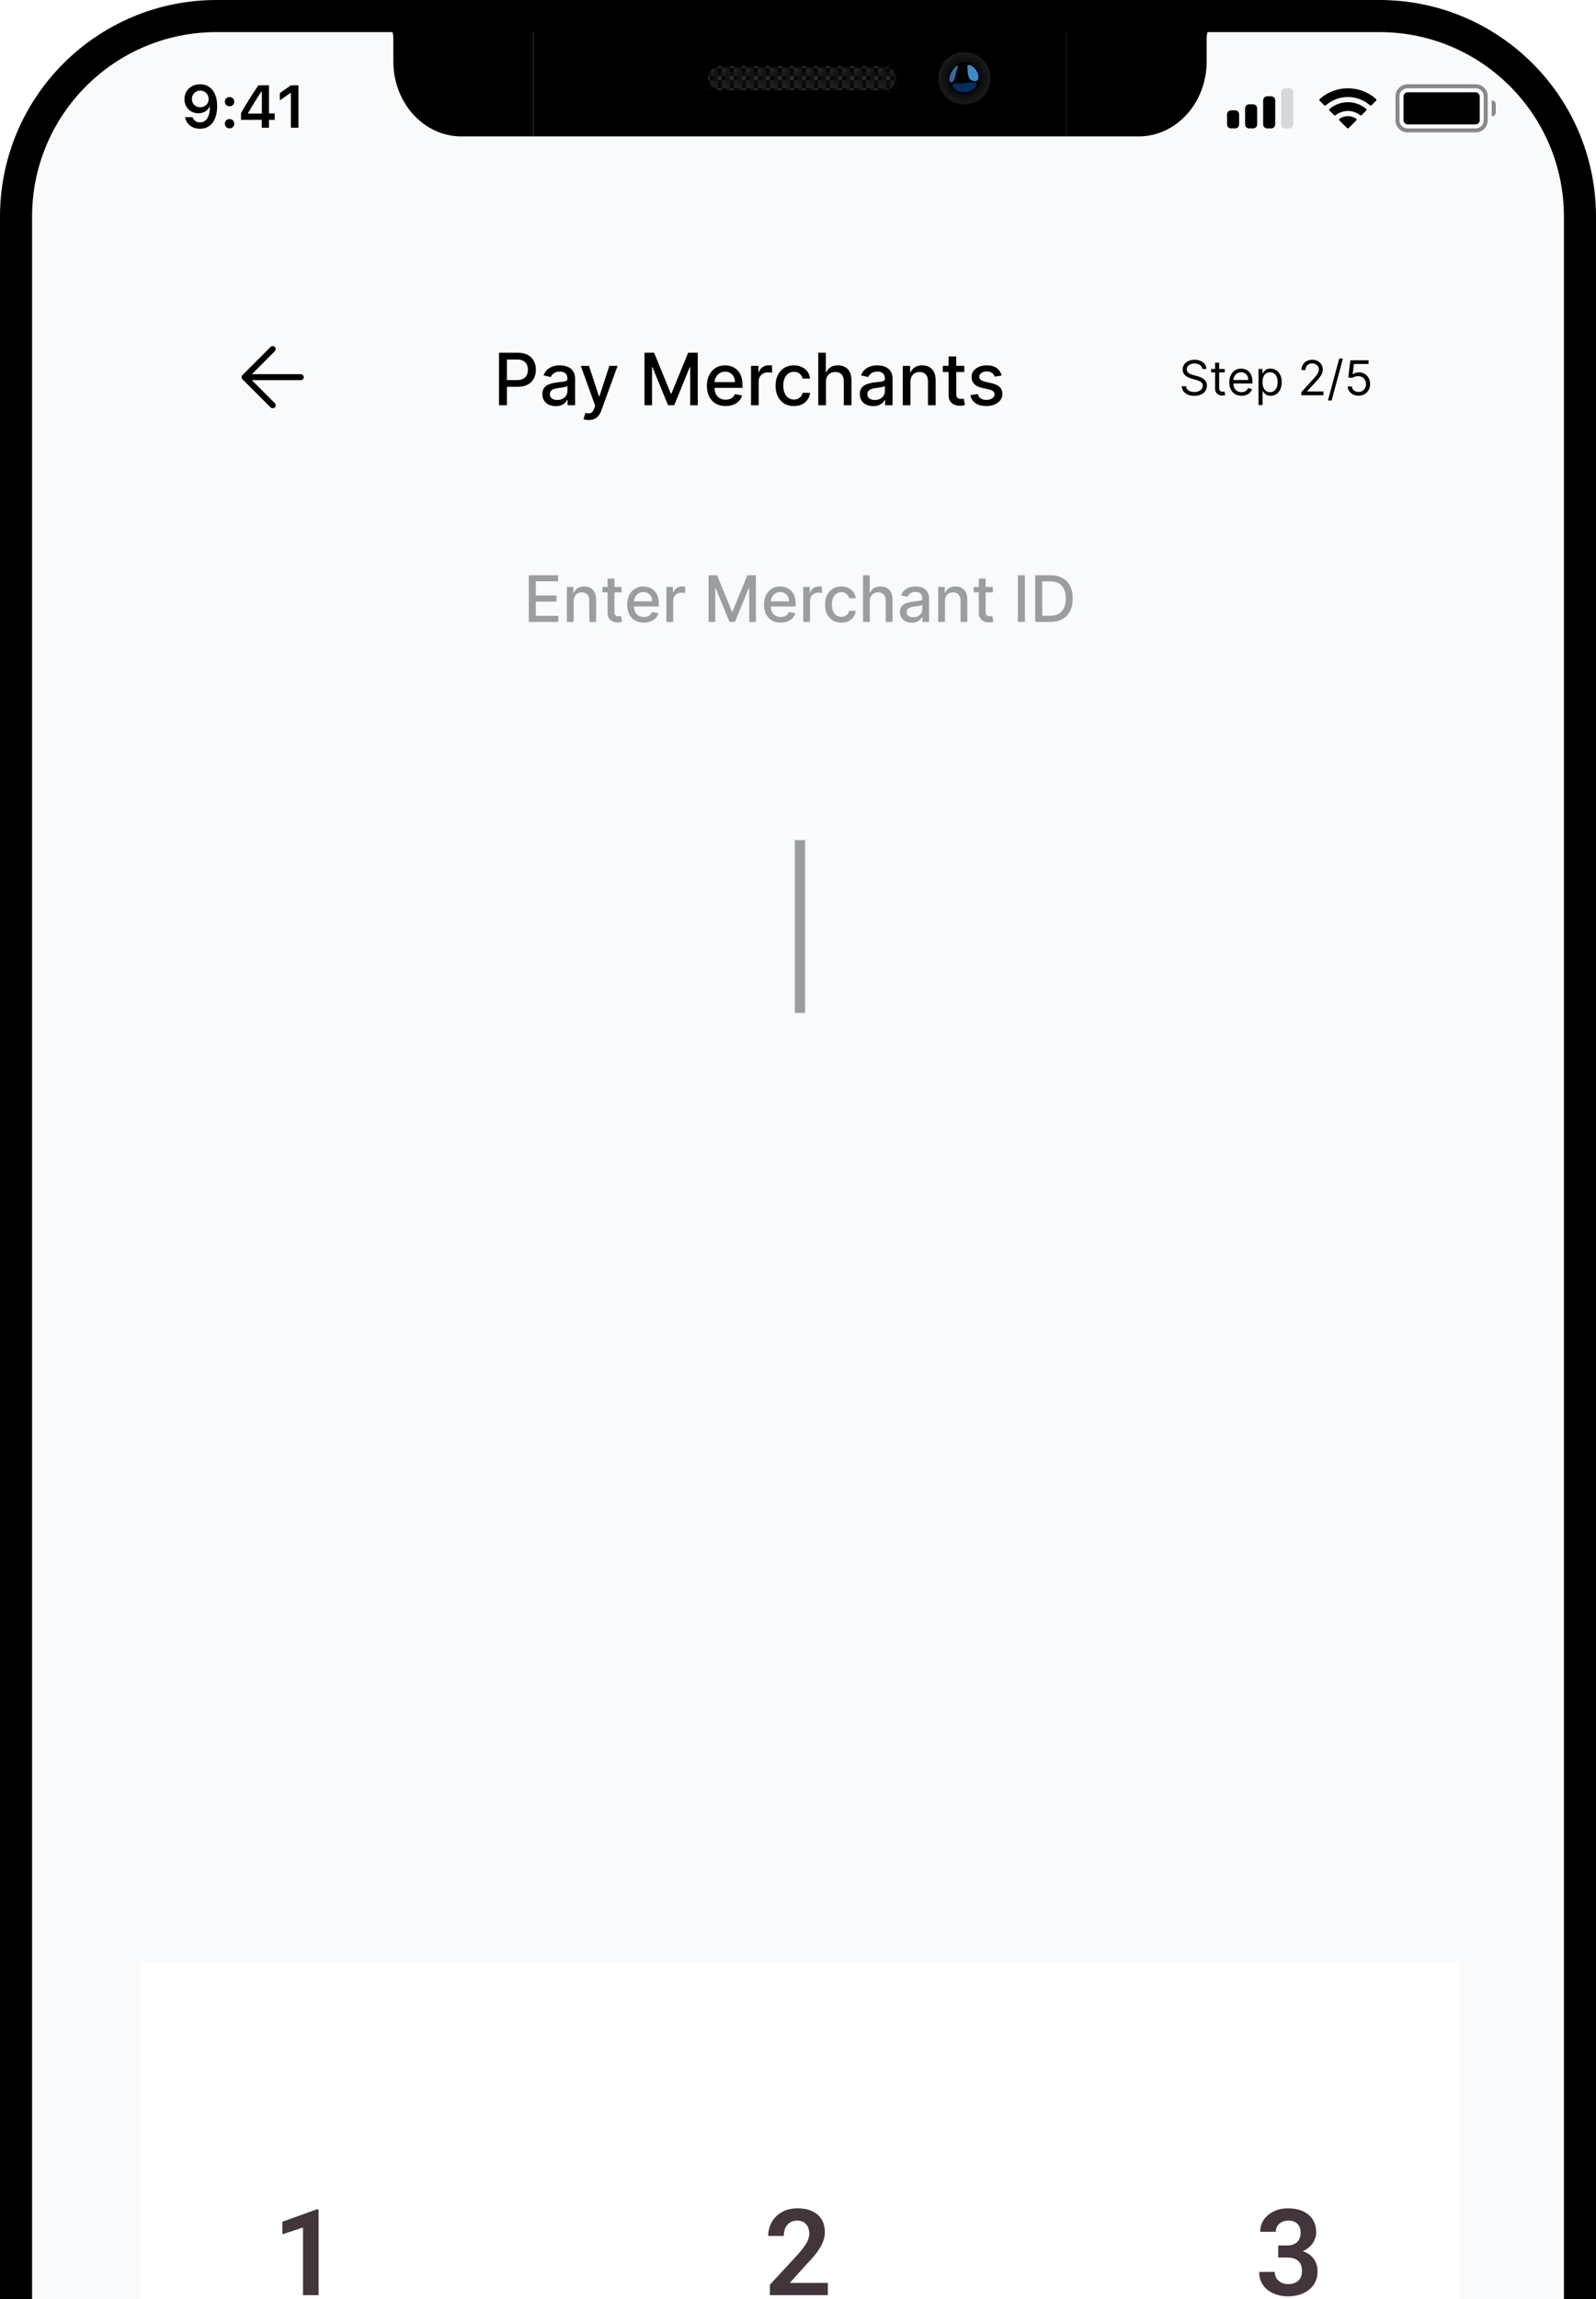<svg width="398" height="573" viewBox="0 0 398 573" fill="none" xmlns="http://www.w3.org/2000/svg">
<g clip-path="url(#clip0_52_9482)">
<path d="M4 54C4 26.386 26.386 4 54 4H344C371.614 4 394 26.386 394 54V573H4V54Z" fill="#F9FAFB"/>
<path d="M75 94H61M61 94L68 101M61 94L68 87" stroke="black" stroke-width="1.5" stroke-linecap="round" stroke-linejoin="round"/>
<path d="M124.438 101V87.909H129.104C130.123 87.909 130.967 88.094 131.636 88.465C132.305 88.836 132.805 89.343 133.138 89.987C133.47 90.626 133.636 91.346 133.636 92.147C133.636 92.952 133.468 93.677 133.131 94.32C132.799 94.96 132.296 95.467 131.623 95.842C130.954 96.212 130.112 96.398 129.098 96.398H125.889V94.723H128.919C129.563 94.723 130.085 94.612 130.485 94.391C130.886 94.165 131.18 93.858 131.367 93.47C131.555 93.082 131.648 92.641 131.648 92.147C131.648 91.653 131.555 91.214 131.367 90.83C131.18 90.447 130.884 90.146 130.479 89.929C130.078 89.712 129.55 89.603 128.893 89.603H126.413V101H124.438ZM138.568 101.217C137.946 101.217 137.383 101.102 136.88 100.872C136.377 100.638 135.979 100.299 135.685 99.856C135.395 99.413 135.25 98.869 135.25 98.226C135.25 97.672 135.357 97.216 135.57 96.858C135.783 96.5 136.071 96.217 136.433 96.008C136.795 95.799 137.2 95.641 137.647 95.535C138.095 95.428 138.551 95.347 139.015 95.292C139.603 95.224 140.081 95.168 140.447 95.126C140.814 95.079 141.08 95.004 141.246 94.902C141.412 94.8 141.495 94.633 141.495 94.403V94.359C141.495 93.8 141.338 93.368 141.022 93.061C140.711 92.754 140.247 92.601 139.629 92.601C138.985 92.601 138.478 92.744 138.108 93.029C137.741 93.31 137.488 93.624 137.347 93.969L135.551 93.56C135.764 92.963 136.075 92.481 136.484 92.115C136.897 91.744 137.373 91.476 137.909 91.31C138.446 91.139 139.011 91.054 139.603 91.054C139.995 91.054 140.411 91.101 140.85 91.195C141.293 91.284 141.706 91.45 142.09 91.693C142.478 91.936 142.795 92.283 143.042 92.735C143.289 93.183 143.413 93.764 143.413 94.48V101H141.547V99.658H141.47C141.346 99.905 141.161 100.148 140.914 100.386C140.667 100.625 140.349 100.823 139.961 100.981C139.574 101.138 139.109 101.217 138.568 101.217ZM138.983 99.683C139.512 99.683 139.963 99.579 140.338 99.37C140.718 99.161 141.005 98.888 141.201 98.552C141.402 98.211 141.502 97.847 141.502 97.459V96.193C141.434 96.261 141.301 96.325 141.105 96.385C140.914 96.44 140.694 96.489 140.447 96.532C140.2 96.57 139.959 96.606 139.725 96.641C139.49 96.671 139.294 96.696 139.137 96.717C138.766 96.764 138.427 96.843 138.12 96.954C137.818 97.065 137.575 97.224 137.392 97.433C137.213 97.638 137.123 97.91 137.123 98.251C137.123 98.724 137.298 99.082 137.647 99.325C137.997 99.564 138.442 99.683 138.983 99.683ZM146.815 104.682C146.53 104.682 146.27 104.658 146.035 104.612C145.801 104.569 145.626 104.522 145.511 104.471L145.971 102.905C146.321 102.999 146.632 103.039 146.905 103.026C147.177 103.013 147.418 102.911 147.627 102.719C147.84 102.528 148.028 102.214 148.189 101.78L148.426 101.128L144.834 91.182H146.879L149.366 98.801H149.468L151.954 91.182H154.006L149.96 102.31C149.773 102.822 149.534 103.254 149.244 103.608C148.954 103.966 148.609 104.234 148.209 104.413C147.808 104.592 147.344 104.682 146.815 104.682ZM160.719 87.909H163.116L167.284 98.085H167.438L171.605 87.909H174.002V101H172.123V91.527H172.001L168.141 100.981H166.581L162.72 91.521H162.599V101H160.719V87.909ZM180.952 101.198C179.985 101.198 179.151 100.991 178.453 100.578C177.758 100.161 177.221 99.575 176.842 98.82C176.467 98.062 176.279 97.173 176.279 96.155C176.279 95.149 176.467 94.263 176.842 93.496C177.221 92.729 177.749 92.13 178.427 91.7C179.109 91.269 179.906 91.054 180.818 91.054C181.372 91.054 181.909 91.146 182.428 91.329C182.948 91.512 183.415 91.8 183.828 92.192C184.242 92.584 184.568 93.093 184.806 93.719C185.045 94.342 185.164 95.098 185.164 95.989V96.666H177.36V95.234H183.291C183.291 94.731 183.189 94.286 182.985 93.898C182.78 93.506 182.492 93.197 182.122 92.972C181.755 92.746 181.325 92.633 180.83 92.633C180.294 92.633 179.825 92.765 179.424 93.029C179.028 93.289 178.721 93.63 178.504 94.052C178.291 94.469 178.184 94.923 178.184 95.413V96.532C178.184 97.188 178.299 97.746 178.529 98.207C178.764 98.667 179.09 99.019 179.507 99.261C179.925 99.5 180.413 99.619 180.971 99.619C181.333 99.619 181.664 99.568 181.962 99.466C182.26 99.359 182.518 99.202 182.735 98.993C182.953 98.784 183.119 98.526 183.234 98.219L185.043 98.546C184.898 99.078 184.638 99.545 184.263 99.945C183.892 100.342 183.426 100.651 182.863 100.872C182.305 101.089 181.668 101.198 180.952 101.198ZM187.285 101V91.182H189.132V92.742H189.234C189.413 92.213 189.729 91.798 190.18 91.495C190.636 91.188 191.152 91.035 191.727 91.035C191.847 91.035 191.987 91.039 192.149 91.048C192.315 91.056 192.445 91.067 192.539 91.079V92.908C192.462 92.886 192.326 92.863 192.13 92.837C191.934 92.808 191.738 92.793 191.542 92.793C191.09 92.793 190.688 92.888 190.334 93.08C189.984 93.268 189.707 93.53 189.503 93.867C189.298 94.199 189.196 94.578 189.196 95.004V101H187.285ZM197.977 101.198C197.027 101.198 196.209 100.983 195.523 100.553C194.841 100.118 194.317 99.519 193.95 98.756C193.584 97.994 193.4 97.12 193.4 96.136C193.4 95.138 193.588 94.258 193.963 93.496C194.338 92.729 194.866 92.13 195.548 91.7C196.23 91.269 197.033 91.054 197.958 91.054C198.704 91.054 199.368 91.192 199.952 91.469C200.536 91.742 201.007 92.126 201.365 92.62C201.727 93.114 201.942 93.692 202.01 94.352H200.15C200.048 93.892 199.814 93.496 199.447 93.163C199.085 92.831 198.599 92.665 197.99 92.665C197.457 92.665 196.991 92.805 196.59 93.087C196.194 93.364 195.885 93.76 195.663 94.276C195.442 94.787 195.331 95.392 195.331 96.091C195.331 96.807 195.439 97.425 195.657 97.945C195.874 98.465 196.181 98.867 196.577 99.153C196.978 99.438 197.449 99.581 197.99 99.581C198.352 99.581 198.68 99.515 198.974 99.383C199.273 99.246 199.522 99.053 199.722 98.801C199.927 98.55 200.069 98.247 200.15 97.894H202.01C201.942 98.528 201.736 99.095 201.39 99.594C201.045 100.092 200.583 100.484 200.003 100.77C199.428 101.055 198.753 101.198 197.977 101.198ZM205.966 95.171V101H204.054V87.909H205.94V92.78H206.061C206.292 92.251 206.643 91.832 207.116 91.521C207.589 91.21 208.207 91.054 208.97 91.054C209.643 91.054 210.231 91.192 210.734 91.469C211.241 91.746 211.633 92.16 211.91 92.71C212.191 93.255 212.332 93.937 212.332 94.755V101H210.421V94.985C210.421 94.265 210.235 93.707 209.865 93.31C209.494 92.91 208.978 92.71 208.318 92.71C207.866 92.71 207.461 92.805 207.103 92.997C206.75 93.189 206.471 93.47 206.266 93.841C206.066 94.207 205.966 94.651 205.966 95.171ZM217.74 101.217C217.118 101.217 216.555 101.102 216.052 100.872C215.549 100.638 215.151 100.299 214.857 99.856C214.567 99.413 214.422 98.869 214.422 98.226C214.422 97.672 214.529 97.216 214.742 96.858C214.955 96.5 215.243 96.217 215.605 96.008C215.967 95.799 216.372 95.641 216.819 95.535C217.267 95.428 217.723 95.347 218.187 95.292C218.775 95.224 219.252 95.168 219.619 95.126C219.985 95.079 220.252 95.004 220.418 94.902C220.584 94.8 220.667 94.633 220.667 94.403V94.359C220.667 93.8 220.51 93.368 220.194 93.061C219.883 92.754 219.419 92.601 218.801 92.601C218.157 92.601 217.65 92.744 217.279 93.029C216.913 93.31 216.659 93.624 216.519 93.969L214.723 93.56C214.936 92.963 215.247 92.481 215.656 92.115C216.069 91.744 216.544 91.476 217.081 91.31C217.618 91.139 218.183 91.054 218.775 91.054C219.167 91.054 219.583 91.101 220.022 91.195C220.465 91.284 220.878 91.45 221.262 91.693C221.65 91.936 221.967 92.283 222.214 92.735C222.461 93.183 222.585 93.764 222.585 94.48V101H220.718V99.658H220.642C220.518 99.905 220.333 100.148 220.086 100.386C219.838 100.625 219.521 100.823 219.133 100.981C218.745 101.138 218.281 101.217 217.74 101.217ZM218.155 99.683C218.684 99.683 219.135 99.579 219.51 99.37C219.89 99.161 220.177 98.888 220.373 98.552C220.574 98.211 220.674 97.847 220.674 97.459V96.193C220.605 96.261 220.473 96.325 220.277 96.385C220.086 96.44 219.866 96.489 219.619 96.532C219.372 96.57 219.131 96.606 218.897 96.641C218.662 96.671 218.466 96.696 218.309 96.717C217.938 96.764 217.599 96.843 217.292 96.954C216.99 97.065 216.747 97.224 216.564 97.433C216.385 97.638 216.295 97.91 216.295 98.251C216.295 98.724 216.47 99.082 216.819 99.325C217.169 99.564 217.614 99.683 218.155 99.683ZM227.042 95.171V101H225.131V91.182H226.965V92.78H227.086C227.312 92.26 227.666 91.842 228.148 91.527C228.633 91.212 229.245 91.054 229.982 91.054C230.651 91.054 231.237 91.195 231.74 91.476C232.243 91.753 232.633 92.166 232.91 92.716C233.187 93.266 233.325 93.945 233.325 94.755V101H231.414V94.985C231.414 94.273 231.229 93.717 230.858 93.317C230.487 92.912 229.978 92.71 229.33 92.71C228.887 92.71 228.493 92.805 228.148 92.997C227.807 93.189 227.536 93.47 227.336 93.841C227.14 94.207 227.042 94.651 227.042 95.171ZM240.471 91.182V92.716H235.108V91.182H240.471ZM236.547 88.829H238.458V98.117C238.458 98.488 238.513 98.767 238.624 98.954C238.735 99.138 238.878 99.263 239.052 99.332C239.231 99.396 239.425 99.428 239.634 99.428C239.787 99.428 239.922 99.417 240.037 99.396C240.152 99.374 240.241 99.357 240.305 99.344L240.65 100.923C240.54 100.966 240.382 101.009 240.177 101.051C239.973 101.098 239.717 101.124 239.41 101.128C238.907 101.136 238.439 101.047 238.004 100.859C237.569 100.672 237.218 100.382 236.949 99.99C236.681 99.598 236.547 99.106 236.547 98.513V88.829ZM249.785 93.579L248.052 93.886C247.98 93.664 247.865 93.453 247.707 93.253C247.554 93.053 247.345 92.888 247.081 92.761C246.817 92.633 246.486 92.569 246.09 92.569C245.549 92.569 245.097 92.69 244.735 92.933C244.373 93.172 244.192 93.481 244.192 93.86C244.192 94.188 244.313 94.452 244.556 94.653C244.799 94.853 245.191 95.017 245.732 95.145L247.292 95.503C248.195 95.712 248.868 96.033 249.312 96.468C249.755 96.903 249.976 97.467 249.976 98.162C249.976 98.75 249.806 99.274 249.465 99.734C249.128 100.19 248.657 100.548 248.052 100.808C247.452 101.068 246.755 101.198 245.962 101.198C244.863 101.198 243.966 100.964 243.271 100.495C242.577 100.022 242.15 99.351 241.993 98.481L243.84 98.2C243.955 98.682 244.192 99.046 244.55 99.293C244.907 99.536 245.374 99.658 245.949 99.658C246.576 99.658 247.077 99.528 247.452 99.268C247.827 99.004 248.014 98.682 248.014 98.303C248.014 97.996 247.899 97.738 247.669 97.529C247.443 97.32 247.096 97.163 246.627 97.056L244.965 96.692C244.049 96.483 243.371 96.151 242.932 95.695C242.498 95.239 242.28 94.661 242.28 93.962C242.28 93.383 242.442 92.876 242.766 92.441C243.09 92.006 243.537 91.668 244.108 91.425C244.68 91.178 245.334 91.054 246.071 91.054C247.132 91.054 247.967 91.284 248.577 91.744C249.186 92.2 249.589 92.812 249.785 93.579Z" fill="black"/>
<path d="M299.83 91.954C299.778 91.523 299.571 91.188 299.207 90.949C298.844 90.71 298.398 90.591 297.869 90.591C297.483 90.591 297.145 90.653 296.855 90.778C296.568 90.903 296.344 91.075 296.182 91.294C296.023 91.513 295.943 91.761 295.943 92.04C295.943 92.273 295.999 92.473 296.109 92.641C296.223 92.805 296.368 92.943 296.544 93.054C296.72 93.162 296.905 93.251 297.098 93.322C297.291 93.391 297.469 93.446 297.631 93.489L298.517 93.727C298.744 93.787 298.997 93.869 299.276 93.974C299.557 94.079 299.825 94.223 300.081 94.405C300.339 94.584 300.553 94.814 300.72 95.095C300.888 95.376 300.972 95.722 300.972 96.131C300.972 96.602 300.848 97.028 300.601 97.409C300.357 97.79 299.999 98.092 299.527 98.317C299.058 98.541 298.489 98.653 297.818 98.653C297.193 98.653 296.652 98.553 296.195 98.351C295.74 98.149 295.382 97.868 295.121 97.507C294.862 97.146 294.716 96.727 294.682 96.25H295.773C295.801 96.579 295.912 96.852 296.105 97.068C296.301 97.281 296.548 97.44 296.847 97.546C297.148 97.648 297.472 97.699 297.818 97.699C298.222 97.699 298.584 97.633 298.905 97.503C299.226 97.369 299.48 97.185 299.668 96.949C299.855 96.71 299.949 96.432 299.949 96.114C299.949 95.824 299.868 95.588 299.706 95.406C299.544 95.224 299.331 95.077 299.067 94.963C298.803 94.849 298.517 94.75 298.21 94.665L297.136 94.358C296.455 94.162 295.915 93.882 295.517 93.519C295.119 93.155 294.92 92.679 294.92 92.091C294.92 91.602 295.053 91.176 295.317 90.812C295.584 90.446 295.942 90.162 296.391 89.96C296.842 89.756 297.347 89.653 297.903 89.653C298.466 89.653 298.966 89.754 299.403 89.956C299.841 90.155 300.188 90.428 300.443 90.774C300.702 91.121 300.838 91.514 300.852 91.954H299.83ZM305.419 91.954V92.807H302.027V91.954H305.419ZM303.016 90.386H304.022V96.625C304.022 96.909 304.063 97.122 304.145 97.264C304.23 97.403 304.338 97.497 304.469 97.546C304.603 97.591 304.743 97.614 304.891 97.614C305.002 97.614 305.093 97.608 305.164 97.597C305.235 97.582 305.292 97.571 305.334 97.562L305.539 98.466C305.471 98.492 305.375 98.517 305.253 98.543C305.131 98.571 304.976 98.585 304.789 98.585C304.505 98.585 304.226 98.524 303.953 98.402C303.684 98.28 303.459 98.094 303.28 97.844C303.104 97.594 303.016 97.278 303.016 96.898V90.386ZM309.606 98.636C308.975 98.636 308.431 98.497 307.974 98.219C307.52 97.938 307.169 97.546 306.922 97.043C306.677 96.537 306.555 95.949 306.555 95.278C306.555 94.608 306.677 94.017 306.922 93.506C307.169 92.992 307.512 92.591 307.953 92.304C308.396 92.014 308.913 91.869 309.504 91.869C309.845 91.869 310.181 91.926 310.514 92.04C310.846 92.153 311.149 92.338 311.422 92.594C311.694 92.847 311.912 93.182 312.074 93.599C312.235 94.017 312.316 94.531 312.316 95.142V95.568H307.271V94.699H311.294C311.294 94.329 311.22 94 311.072 93.71C310.927 93.421 310.72 93.192 310.45 93.024C310.183 92.856 309.868 92.773 309.504 92.773C309.103 92.773 308.757 92.872 308.464 93.071C308.174 93.267 307.951 93.523 307.795 93.838C307.639 94.153 307.561 94.492 307.561 94.852V95.432C307.561 95.926 307.646 96.345 307.816 96.689C307.99 97.03 308.23 97.29 308.537 97.469C308.843 97.645 309.2 97.733 309.606 97.733C309.87 97.733 310.109 97.696 310.322 97.622C310.538 97.546 310.724 97.432 310.88 97.281C311.037 97.128 311.157 96.938 311.243 96.71L312.214 96.983C312.112 97.312 311.94 97.602 311.699 97.852C311.457 98.099 311.159 98.293 310.804 98.432C310.449 98.568 310.049 98.636 309.606 98.636ZM313.846 100.955V91.954H314.818V92.994H314.937C315.011 92.881 315.113 92.736 315.244 92.56C315.377 92.381 315.568 92.222 315.815 92.082C316.065 91.94 316.403 91.869 316.829 91.869C317.38 91.869 317.866 92.007 318.287 92.283C318.707 92.558 319.035 92.949 319.271 93.454C319.507 93.96 319.625 94.557 319.625 95.244C319.625 95.938 319.507 96.538 319.271 97.047C319.035 97.553 318.708 97.945 318.291 98.223C317.873 98.499 317.392 98.636 316.846 98.636C316.426 98.636 316.089 98.567 315.836 98.428C315.583 98.285 315.389 98.125 315.252 97.946C315.116 97.764 315.011 97.614 314.937 97.494H314.852V100.955H313.846ZM314.835 95.227C314.835 95.722 314.907 96.158 315.052 96.535C315.197 96.91 315.409 97.204 315.687 97.418C315.966 97.628 316.306 97.733 316.71 97.733C317.13 97.733 317.481 97.622 317.762 97.401C318.047 97.176 318.26 96.875 318.402 96.497C318.547 96.117 318.619 95.693 318.619 95.227C318.619 94.767 318.548 94.352 318.406 93.983C318.267 93.611 318.055 93.317 317.771 93.101C317.49 92.882 317.136 92.773 316.71 92.773C316.301 92.773 315.957 92.876 315.679 93.084C315.4 93.288 315.19 93.575 315.048 93.945C314.906 94.311 314.835 94.739 314.835 95.227ZM324.517 98.5V97.733L327.397 94.579C327.735 94.21 328.014 93.889 328.233 93.617C328.451 93.341 328.613 93.082 328.718 92.841C328.826 92.597 328.88 92.341 328.88 92.074C328.88 91.767 328.806 91.501 328.659 91.277C328.514 91.053 328.315 90.879 328.062 90.757C327.809 90.635 327.525 90.574 327.21 90.574C326.875 90.574 326.582 90.644 326.332 90.783C326.085 90.919 325.893 91.111 325.757 91.358C325.623 91.605 325.556 91.895 325.556 92.227H324.551C324.551 91.716 324.669 91.267 324.904 90.881C325.14 90.494 325.461 90.193 325.868 89.977C326.277 89.761 326.735 89.653 327.244 89.653C327.755 89.653 328.208 89.761 328.603 89.977C328.998 90.193 329.308 90.484 329.532 90.851C329.757 91.217 329.869 91.625 329.869 92.074C329.869 92.395 329.811 92.709 329.694 93.016C329.581 93.32 329.382 93.659 329.098 94.034C328.816 94.406 328.426 94.861 327.926 95.398L325.966 97.494V97.562H330.022V98.5H324.517ZM334.885 89.364L332.072 99.812H331.152L333.964 89.364H334.885ZM338.787 98.619C338.287 98.619 337.837 98.52 337.436 98.321C337.036 98.122 336.714 97.849 336.473 97.503C336.232 97.156 336.099 96.761 336.077 96.318H337.099C337.139 96.713 337.318 97.04 337.636 97.298C337.957 97.554 338.341 97.682 338.787 97.682C339.145 97.682 339.463 97.598 339.741 97.43C340.023 97.263 340.243 97.033 340.402 96.74C340.564 96.445 340.645 96.111 340.645 95.739C340.645 95.358 340.561 95.019 340.393 94.72C340.229 94.419 340.001 94.182 339.712 94.008C339.422 93.835 339.091 93.747 338.719 93.744C338.452 93.742 338.178 93.783 337.896 93.868C337.615 93.95 337.384 94.057 337.202 94.188L336.213 94.068L336.741 89.773H341.276V90.71H337.628L337.321 93.284H337.372C337.551 93.142 337.776 93.024 338.045 92.93C338.315 92.837 338.597 92.79 338.889 92.79C339.423 92.79 339.899 92.918 340.317 93.173C340.737 93.426 341.067 93.773 341.305 94.213C341.547 94.653 341.668 95.156 341.668 95.722C341.668 96.278 341.543 96.776 341.293 97.213C341.045 97.648 340.705 97.992 340.27 98.244C339.835 98.494 339.341 98.619 338.787 98.619Z" fill="black"/>
<path d="M131.864 155V143.364H139.16V144.875H133.62V148.42H138.779V149.926H133.62V153.489H139.228V155H131.864ZM143.067 149.818V155H141.369V146.273H142.999V147.693H143.107C143.308 147.231 143.622 146.86 144.05 146.58C144.482 146.299 145.026 146.159 145.681 146.159C146.276 146.159 146.797 146.284 147.244 146.534C147.691 146.78 148.037 147.148 148.283 147.636C148.53 148.125 148.653 148.729 148.653 149.449V155H146.954V149.653C146.954 149.021 146.789 148.527 146.46 148.17C146.13 147.811 145.677 147.631 145.102 147.631C144.708 147.631 144.357 147.716 144.05 147.886C143.747 148.057 143.507 148.307 143.329 148.636C143.155 148.962 143.067 149.356 143.067 149.818ZM155.005 146.273V147.636H150.238V146.273H155.005ZM151.516 144.182H153.215V152.438C153.215 152.767 153.264 153.015 153.363 153.182C153.461 153.345 153.588 153.456 153.744 153.517C153.903 153.574 154.075 153.602 154.261 153.602C154.397 153.602 154.516 153.593 154.619 153.574C154.721 153.555 154.8 153.54 154.857 153.528L155.164 154.932C155.066 154.97 154.925 155.008 154.744 155.045C154.562 155.087 154.335 155.11 154.062 155.114C153.615 155.121 153.198 155.042 152.812 154.875C152.425 154.708 152.113 154.451 151.874 154.102C151.636 153.754 151.516 153.316 151.516 152.79V144.182ZM160.552 155.176C159.692 155.176 158.951 154.992 158.33 154.625C157.713 154.254 157.236 153.733 156.898 153.062C156.565 152.388 156.398 151.598 156.398 150.693C156.398 149.799 156.565 149.011 156.898 148.33C157.236 147.648 157.705 147.116 158.308 146.733C158.914 146.35 159.622 146.159 160.433 146.159C160.925 146.159 161.402 146.241 161.864 146.403C162.326 146.566 162.741 146.822 163.109 147.17C163.476 147.519 163.766 147.972 163.978 148.528C164.19 149.081 164.296 149.754 164.296 150.545V151.148H157.359V149.875H162.631C162.631 149.428 162.54 149.032 162.359 148.688C162.177 148.339 161.921 148.064 161.592 147.864C161.266 147.663 160.883 147.562 160.444 147.562C159.967 147.562 159.55 147.68 159.194 147.915C158.842 148.146 158.569 148.449 158.376 148.824C158.186 149.195 158.092 149.598 158.092 150.034V151.028C158.092 151.612 158.194 152.108 158.398 152.517C158.607 152.926 158.897 153.239 159.268 153.455C159.639 153.667 160.073 153.773 160.569 153.773C160.891 153.773 161.184 153.727 161.45 153.636C161.715 153.542 161.944 153.402 162.137 153.216C162.33 153.03 162.478 152.801 162.58 152.528L164.188 152.818C164.059 153.292 163.828 153.706 163.495 154.062C163.165 154.415 162.751 154.689 162.251 154.886C161.754 155.08 161.188 155.176 160.552 155.176ZM166.181 155V146.273H167.823V147.659H167.914C168.073 147.189 168.353 146.82 168.755 146.551C169.16 146.278 169.619 146.142 170.13 146.142C170.236 146.142 170.361 146.146 170.505 146.153C170.653 146.161 170.768 146.17 170.852 146.182V147.807C170.783 147.788 170.662 147.767 170.488 147.744C170.314 147.718 170.139 147.705 169.965 147.705C169.564 147.705 169.206 147.79 168.891 147.96C168.581 148.127 168.335 148.36 168.153 148.659C167.971 148.955 167.88 149.292 167.88 149.67V155H166.181ZM176.692 143.364H178.823L182.528 152.409H182.664L186.369 143.364H188.499V155H186.829V146.58H186.721L183.289 154.983H181.903L178.471 146.574H178.363V155H176.692V143.364ZM194.677 155.176C193.817 155.176 193.076 154.992 192.455 154.625C191.838 154.254 191.361 153.733 191.023 153.062C190.69 152.388 190.523 151.598 190.523 150.693C190.523 149.799 190.69 149.011 191.023 148.33C191.361 147.648 191.83 147.116 192.433 146.733C193.039 146.35 193.747 146.159 194.558 146.159C195.05 146.159 195.527 146.241 195.989 146.403C196.451 146.566 196.866 146.822 197.234 147.17C197.601 147.519 197.891 147.972 198.103 148.528C198.315 149.081 198.421 149.754 198.421 150.545V151.148H191.484V149.875H196.756C196.756 149.428 196.665 149.032 196.484 148.688C196.302 148.339 196.046 148.064 195.717 147.864C195.391 147.663 195.008 147.562 194.569 147.562C194.092 147.562 193.675 147.68 193.319 147.915C192.967 148.146 192.694 148.449 192.501 148.824C192.311 149.195 192.217 149.598 192.217 150.034V151.028C192.217 151.612 192.319 152.108 192.523 152.517C192.732 152.926 193.022 153.239 193.393 153.455C193.764 153.667 194.198 153.773 194.694 153.773C195.016 153.773 195.309 153.727 195.575 153.636C195.84 153.542 196.069 153.402 196.262 153.216C196.455 153.03 196.603 152.801 196.705 152.528L198.313 152.818C198.184 153.292 197.953 153.706 197.62 154.062C197.29 154.415 196.876 154.689 196.376 154.886C195.879 155.08 195.313 155.176 194.677 155.176ZM200.306 155V146.273H201.948V147.659H202.039C202.198 147.189 202.478 146.82 202.88 146.551C203.285 146.278 203.744 146.142 204.255 146.142C204.361 146.142 204.486 146.146 204.63 146.153C204.778 146.161 204.893 146.17 204.977 146.182V147.807C204.908 147.788 204.787 147.767 204.613 147.744C204.439 147.718 204.264 147.705 204.09 147.705C203.689 147.705 203.331 147.79 203.016 147.96C202.706 148.127 202.46 148.36 202.278 148.659C202.096 148.955 202.005 149.292 202.005 149.67V155H200.306ZM209.81 155.176C208.966 155.176 208.238 154.985 207.629 154.602C207.022 154.216 206.557 153.684 206.231 153.006C205.905 152.328 205.742 151.551 205.742 150.676C205.742 149.79 205.909 149.008 206.242 148.33C206.576 147.648 207.045 147.116 207.651 146.733C208.257 146.35 208.971 146.159 209.793 146.159C210.456 146.159 211.047 146.282 211.566 146.528C212.085 146.771 212.504 147.112 212.822 147.551C213.144 147.991 213.335 148.504 213.396 149.091H211.742C211.651 148.682 211.443 148.33 211.117 148.034C210.795 147.739 210.363 147.591 209.822 147.591C209.348 147.591 208.933 147.716 208.577 147.966C208.225 148.212 207.951 148.564 207.754 149.023C207.557 149.477 207.458 150.015 207.458 150.636C207.458 151.273 207.555 151.822 207.748 152.284C207.941 152.746 208.214 153.104 208.566 153.358C208.922 153.612 209.341 153.739 209.822 153.739C210.144 153.739 210.435 153.68 210.697 153.562C210.962 153.441 211.183 153.269 211.362 153.045C211.543 152.822 211.67 152.553 211.742 152.239H213.396C213.335 152.803 213.151 153.307 212.844 153.75C212.538 154.193 212.127 154.542 211.612 154.795C211.1 155.049 210.5 155.176 209.81 155.176ZM216.911 149.818V155H215.212V143.364H216.888V147.693H216.996C217.201 147.223 217.513 146.85 217.934 146.574C218.354 146.297 218.904 146.159 219.582 146.159C220.18 146.159 220.703 146.282 221.15 146.528C221.601 146.775 221.949 147.142 222.195 147.631C222.445 148.116 222.57 148.722 222.57 149.449V155H220.871V149.653C220.871 149.013 220.707 148.517 220.377 148.165C220.048 147.809 219.589 147.631 219.002 147.631C218.601 147.631 218.241 147.716 217.923 147.886C217.608 148.057 217.36 148.307 217.178 148.636C217 148.962 216.911 149.356 216.911 149.818ZM227.377 155.193C226.824 155.193 226.324 155.091 225.877 154.886C225.43 154.678 225.076 154.377 224.815 153.983C224.557 153.589 224.428 153.106 224.428 152.534C224.428 152.042 224.523 151.636 224.712 151.318C224.902 151 225.157 150.748 225.479 150.562C225.801 150.377 226.161 150.237 226.559 150.142C226.957 150.047 227.362 149.975 227.775 149.926C228.298 149.866 228.722 149.816 229.048 149.778C229.373 149.737 229.61 149.67 229.758 149.58C229.906 149.489 229.979 149.341 229.979 149.136V149.097C229.979 148.6 229.839 148.216 229.559 147.943C229.282 147.67 228.87 147.534 228.32 147.534C227.748 147.534 227.298 147.661 226.968 147.915C226.642 148.165 226.417 148.443 226.292 148.75L224.695 148.386C224.885 147.856 225.161 147.428 225.525 147.102C225.892 146.773 226.315 146.534 226.792 146.386C227.269 146.235 227.771 146.159 228.298 146.159C228.646 146.159 229.015 146.201 229.406 146.284C229.799 146.364 230.167 146.511 230.508 146.727C230.853 146.943 231.135 147.252 231.354 147.653C231.574 148.051 231.684 148.568 231.684 149.205V155H230.025V153.807H229.957C229.847 154.027 229.682 154.242 229.462 154.455C229.243 154.667 228.96 154.843 228.616 154.983C228.271 155.123 227.858 155.193 227.377 155.193ZM227.746 153.83C228.216 153.83 228.618 153.737 228.951 153.551C229.288 153.366 229.544 153.123 229.718 152.824C229.896 152.521 229.985 152.197 229.985 151.852V150.727C229.924 150.788 229.807 150.845 229.633 150.898C229.462 150.947 229.267 150.991 229.048 151.028C228.828 151.062 228.614 151.095 228.406 151.125C228.197 151.152 228.023 151.174 227.883 151.193C227.553 151.235 227.252 151.305 226.979 151.403C226.71 151.502 226.495 151.644 226.332 151.83C226.173 152.011 226.093 152.254 226.093 152.557C226.093 152.977 226.248 153.295 226.559 153.511C226.87 153.723 227.265 153.83 227.746 153.83ZM235.646 149.818V155H233.947V146.273H235.577V147.693H235.685C235.886 147.231 236.201 146.86 236.629 146.58C237.06 146.299 237.604 146.159 238.259 146.159C238.854 146.159 239.375 146.284 239.822 146.534C240.269 146.78 240.615 147.148 240.862 147.636C241.108 148.125 241.231 148.729 241.231 149.449V155H239.532V149.653C239.532 149.021 239.367 148.527 239.038 148.17C238.708 147.811 238.255 147.631 237.68 147.631C237.286 147.631 236.935 147.716 236.629 147.886C236.326 148.057 236.085 148.307 235.907 148.636C235.733 148.962 235.646 149.356 235.646 149.818ZM247.583 146.273V147.636H242.816V146.273H247.583ZM244.094 144.182H245.793V152.438C245.793 152.767 245.843 153.015 245.941 153.182C246.04 153.345 246.166 153.456 246.322 153.517C246.481 153.574 246.653 153.602 246.839 153.602C246.975 153.602 247.094 153.593 247.197 153.574C247.299 153.555 247.379 153.54 247.435 153.528L247.742 154.932C247.644 154.97 247.504 155.008 247.322 155.045C247.14 155.087 246.913 155.11 246.64 155.114C246.193 155.121 245.776 155.042 245.39 154.875C245.004 154.708 244.691 154.451 244.452 154.102C244.214 153.754 244.094 153.316 244.094 152.79V144.182ZM255.589 143.364V155H253.833V143.364H255.589ZM261.913 155H258.146V143.364H262.032C263.172 143.364 264.151 143.597 264.969 144.062C265.788 144.525 266.415 145.189 266.85 146.057C267.29 146.92 267.509 147.956 267.509 149.165C267.509 150.377 267.288 151.419 266.844 152.29C266.405 153.161 265.769 153.831 264.935 154.301C264.102 154.767 263.094 155 261.913 155ZM259.901 153.466H261.816C262.702 153.466 263.439 153.299 264.026 152.966C264.613 152.629 265.053 152.142 265.344 151.506C265.636 150.866 265.782 150.085 265.782 149.165C265.782 148.252 265.636 147.477 265.344 146.841C265.057 146.205 264.627 145.722 264.055 145.392C263.483 145.062 262.772 144.898 261.924 144.898H259.901V153.466Z" fill="#999EA1"/>
<path d="M200.77 209.381V252.438H198.214V209.381H200.77Z" fill="#999EA1"/>
<rect width="329" height="447" transform="translate(35 489)" fill="white"/>
<rect width="329" height="338" transform="translate(35 519)" fill="white"/>
<ellipse cx="76.982" cy="564" rx="41.232" ry="35" fill="white"/>
<path d="M79.44 550.613V572H75.558V555.14L70.417 556.839V553.704L79.001 550.613H79.44Z" fill="#42353B"/>
<ellipse cx="199.5" cy="564" rx="41.232" ry="35" fill="white"/>
<path d="M206.441 568.953V572H191.998V569.393L198.927 561.907C199.649 561.087 200.22 560.374 200.64 559.769C201.06 559.163 201.358 558.616 201.534 558.128C201.719 557.63 201.812 557.156 201.812 556.707C201.812 556.053 201.695 555.481 201.461 554.993C201.226 554.495 200.885 554.109 200.435 553.836C199.996 553.562 199.454 553.426 198.809 553.426C198.096 553.426 197.486 553.592 196.978 553.924C196.48 554.246 196.099 554.695 195.836 555.271C195.582 555.848 195.455 556.507 195.455 557.249H191.573C191.573 555.989 191.866 554.842 192.452 553.807C193.038 552.762 193.878 551.927 194.971 551.302C196.065 550.677 197.364 550.364 198.868 550.364C200.333 550.364 201.573 550.608 202.589 551.097C203.604 551.575 204.376 552.259 204.903 553.147C205.43 554.036 205.694 555.096 205.694 556.326C205.694 557.01 205.582 557.684 205.357 558.348C205.133 559.012 204.815 559.671 204.405 560.325C204.005 560.97 203.526 561.624 202.969 562.288C202.413 562.952 201.793 563.631 201.109 564.324L196.949 568.953H206.441Z" fill="#42353B"/>
<ellipse cx="322.018" cy="564" rx="41.232" ry="35" fill="white"/>
<path d="M318.749 559.622H320.931C321.703 559.622 322.338 559.49 322.836 559.227C323.344 558.953 323.719 558.582 323.964 558.113C324.218 557.635 324.344 557.083 324.344 556.458C324.344 555.843 324.232 555.311 324.008 554.861C323.783 554.402 323.441 554.051 322.982 553.807C322.533 553.553 321.957 553.426 321.254 553.426C320.687 553.426 320.165 553.538 319.686 553.763C319.218 553.987 318.842 554.31 318.558 554.729C318.285 555.14 318.148 555.633 318.148 556.209H314.266C314.266 555.057 314.569 554.046 315.175 553.177C315.79 552.298 316.62 551.609 317.665 551.111C318.71 550.613 319.877 550.364 321.166 550.364C322.572 550.364 323.803 550.599 324.857 551.067C325.922 551.526 326.747 552.205 327.333 553.104C327.928 554.002 328.226 555.115 328.226 556.443C328.226 557.078 328.075 557.713 327.772 558.348C327.479 558.973 327.045 559.539 326.469 560.047C325.902 560.545 325.204 560.95 324.374 561.263C323.553 561.565 322.611 561.717 321.547 561.717H318.749V559.622ZM318.749 562.61V560.545H321.547C322.748 560.545 323.788 560.687 324.667 560.97C325.555 561.243 326.288 561.634 326.864 562.142C327.44 562.64 327.865 563.221 328.138 563.885C328.422 564.549 328.563 565.262 328.563 566.023C328.563 567.02 328.378 567.908 328.007 568.689C327.636 569.461 327.113 570.115 326.439 570.652C325.775 571.189 324.994 571.6 324.095 571.883C323.197 572.156 322.225 572.293 321.18 572.293C320.272 572.293 319.388 572.171 318.529 571.927C317.679 571.673 316.913 571.297 316.229 570.799C315.546 570.291 315.004 569.656 314.603 568.895C314.203 568.123 314.003 567.229 314.003 566.214H317.885C317.885 566.8 318.026 567.322 318.309 567.781C318.602 568.24 319.003 568.602 319.511 568.865C320.028 569.119 320.609 569.246 321.254 569.246C321.967 569.246 322.577 569.119 323.085 568.865C323.602 568.602 323.998 568.23 324.271 567.752C324.545 567.264 324.681 566.683 324.681 566.009C324.681 565.208 324.53 564.559 324.227 564.061C323.925 563.562 323.49 563.196 322.924 562.962C322.367 562.728 321.703 562.61 320.931 562.61H318.749Z" fill="#42353B"/>
<path d="M115.061 34H133V4H93C95.812 4 98.091 6.507 98.091 9.6V15.333C98.091 25.643 105.689 34 115.061 34Z" fill="black"/>
<rect x="133" y="4" width="133" height="30" fill="black"/>
<path d="M283.939 34H266V4H306C303.188 4 300.909 6.507 300.909 9.6V15.333C300.909 25.643 293.311 34 283.939 34Z" fill="black"/>
<rect x="153" y="13" width="13" height="13" fill="black" fill-opacity="0.01"/>
<mask id="mask0_52_9482" style="mask-type:alpha" maskUnits="userSpaceOnUse" x="176" y="16" width="48" height="7">
<rect x="176" y="16" width="48" height="7" rx="3.5" fill="#C4C4C4"/>
</mask>
<g mask="url(#mask0_52_9482)">
<rect x="176" y="16" width="1" height="1" fill="#2A2A2A"/>
<rect x="177" y="16" width="1" height="1" fill="#0C0C0C"/>
<rect x="178" y="16" width="1" height="1" fill="#0A0A0A"/>
<rect x="176" y="17" width="1" height="1" fill="#050505"/>
<rect x="177" y="17" width="1" height="1" fill="#232323"/>
<rect x="178" y="17" width="1" height="1" fill="#151515"/>
<rect x="176" y="18" width="1" height="1" fill="#0F0F0F"/>
<rect x="177" y="18" width="1" height="1" fill="#1C1C1C"/>
<rect x="178" y="18" width="1" height="1" fill="#141414"/>
<rect x="176" y="19" width="1" height="1" fill="#2B2B2B"/>
<rect x="177" y="19" width="1" height="1" fill="#080808"/>
<rect x="178" y="19" width="1" height="1" fill="#131313"/>
<rect x="176" y="20" width="1" height="1" fill="#0B0B0B"/>
<rect x="177" y="20" width="1" height="1" fill="#1F1F1F"/>
<rect x="178" y="20" width="1" height="1" fill="#1A1A1A"/>
<rect x="176" y="21" width="1" height="1" fill="#0A0A0A"/>
<rect x="177" y="21" width="1" height="1" fill="#202020"/>
<rect x="178" y="21" width="1" height="1" fill="#1D1D1D"/>
<rect x="176" y="22" width="1" height="1" fill="#2C2C2C"/>
<rect x="177" y="22" width="1" height="1" fill="#070707"/>
<rect x="178" y="22" width="1" height="1" fill="#151515"/>
<rect x="179" y="16" width="1" height="1" fill="#2A2A2A"/>
<rect x="180" y="16" width="1" height="1" fill="#0C0C0C"/>
<rect x="181" y="16" width="1" height="1" fill="#0A0A0A"/>
<rect x="179" y="17" width="1" height="1" fill="#050505"/>
<rect x="180" y="17" width="1" height="1" fill="#232323"/>
<rect x="181" y="17" width="1" height="1" fill="#151515"/>
<rect x="179" y="18" width="1" height="1" fill="#0F0F0F"/>
<rect x="180" y="18" width="1" height="1" fill="#1C1C1C"/>
<rect x="181" y="18" width="1" height="1" fill="#141414"/>
<rect x="179" y="19" width="1" height="1" fill="#2B2B2B"/>
<rect x="180" y="19" width="1" height="1" fill="#080808"/>
<rect x="181" y="19" width="1" height="1" fill="#131313"/>
<rect x="179" y="20" width="1" height="1" fill="#0B0B0B"/>
<rect x="180" y="20" width="1" height="1" fill="#1F1F1F"/>
<rect x="181" y="20" width="1" height="1" fill="#1A1A1A"/>
<rect x="179" y="21" width="1" height="1" fill="#0A0A0A"/>
<rect x="180" y="21" width="1" height="1" fill="#202020"/>
<rect x="181" y="21" width="1" height="1" fill="#1D1D1D"/>
<rect x="179" y="22" width="1" height="1" fill="#2C2C2C"/>
<rect x="180" y="22" width="1" height="1" fill="#070707"/>
<rect x="181" y="22" width="1" height="1" fill="#151515"/>
<rect x="182" y="16" width="1" height="1" fill="#2A2A2A"/>
<rect x="183" y="16" width="1" height="1" fill="#0C0C0C"/>
<rect x="184" y="16" width="1" height="1" fill="#0A0A0A"/>
<rect x="182" y="17" width="1" height="1" fill="#050505"/>
<rect x="183" y="17" width="1" height="1" fill="#232323"/>
<rect x="184" y="17" width="1" height="1" fill="#151515"/>
<rect x="182" y="18" width="1" height="1" fill="#0F0F0F"/>
<rect x="183" y="18" width="1" height="1" fill="#1C1C1C"/>
<rect x="184" y="18" width="1" height="1" fill="#141414"/>
<rect x="182" y="19" width="1" height="1" fill="#2B2B2B"/>
<rect x="183" y="19" width="1" height="1" fill="#080808"/>
<rect x="184" y="19" width="1" height="1" fill="#131313"/>
<rect x="182" y="20" width="1" height="1" fill="#0B0B0B"/>
<rect x="183" y="20" width="1" height="1" fill="#1F1F1F"/>
<rect x="184" y="20" width="1" height="1" fill="#1A1A1A"/>
<rect x="182" y="21" width="1" height="1" fill="#0A0A0A"/>
<rect x="183" y="21" width="1" height="1" fill="#202020"/>
<rect x="184" y="21" width="1" height="1" fill="#1D1D1D"/>
<rect x="182" y="22" width="1" height="1" fill="#2C2C2C"/>
<rect x="183" y="22" width="1" height="1" fill="#070707"/>
<rect x="184" y="22" width="1" height="1" fill="#151515"/>
<rect x="185" y="16" width="1" height="1" fill="#2A2A2A"/>
<rect x="186" y="16" width="1" height="1" fill="#0C0C0C"/>
<rect x="187" y="16" width="1" height="1" fill="#0A0A0A"/>
<rect x="185" y="17" width="1" height="1" fill="#050505"/>
<rect x="186" y="17" width="1" height="1" fill="#232323"/>
<rect x="187" y="17" width="1" height="1" fill="#151515"/>
<rect x="185" y="18" width="1" height="1" fill="#0F0F0F"/>
<rect x="186" y="18" width="1" height="1" fill="#1C1C1C"/>
<rect x="187" y="18" width="1" height="1" fill="#141414"/>
<rect x="185" y="19" width="1" height="1" fill="#2B2B2B"/>
<rect x="186" y="19" width="1" height="1" fill="#080808"/>
<rect x="187" y="19" width="1" height="1" fill="#131313"/>
<rect x="185" y="20" width="1" height="1" fill="#0B0B0B"/>
<rect x="186" y="20" width="1" height="1" fill="#1F1F1F"/>
<rect x="187" y="20" width="1" height="1" fill="#1A1A1A"/>
<rect x="185" y="21" width="1" height="1" fill="#0A0A0A"/>
<rect x="186" y="21" width="1" height="1" fill="#202020"/>
<rect x="187" y="21" width="1" height="1" fill="#1D1D1D"/>
<rect x="185" y="22" width="1" height="1" fill="#2C2C2C"/>
<rect x="186" y="22" width="1" height="1" fill="#070707"/>
<rect x="187" y="22" width="1" height="1" fill="#151515"/>
<rect x="188" y="16" width="1" height="1" fill="#2A2A2A"/>
<rect x="189" y="16" width="1" height="1" fill="#0C0C0C"/>
<rect x="190" y="16" width="1" height="1" fill="#0A0A0A"/>
<rect x="188" y="17" width="1" height="1" fill="#050505"/>
<rect x="189" y="17" width="1" height="1" fill="#232323"/>
<rect x="190" y="17" width="1" height="1" fill="#151515"/>
<rect x="188" y="18" width="1" height="1" fill="#0F0F0F"/>
<rect x="189" y="18" width="1" height="1" fill="#1C1C1C"/>
<rect x="190" y="18" width="1" height="1" fill="#141414"/>
<rect x="188" y="19" width="1" height="1" fill="#2B2B2B"/>
<rect x="189" y="19" width="1" height="1" fill="#080808"/>
<rect x="190" y="19" width="1" height="1" fill="#131313"/>
<rect x="188" y="20" width="1" height="1" fill="#0B0B0B"/>
<rect x="189" y="20" width="1" height="1" fill="#1F1F1F"/>
<rect x="190" y="20" width="1" height="1" fill="#1A1A1A"/>
<rect x="188" y="21" width="1" height="1" fill="#0A0A0A"/>
<rect x="189" y="21" width="1" height="1" fill="#202020"/>
<rect x="190" y="21" width="1" height="1" fill="#1D1D1D"/>
<rect x="188" y="22" width="1" height="1" fill="#2C2C2C"/>
<rect x="189" y="22" width="1" height="1" fill="#070707"/>
<rect x="190" y="22" width="1" height="1" fill="#151515"/>
<rect x="191" y="16" width="1" height="1" fill="#2A2A2A"/>
<rect x="192" y="16" width="1" height="1" fill="#0C0C0C"/>
<rect x="193" y="16" width="1" height="1" fill="#0A0A0A"/>
<rect x="191" y="17" width="1" height="1" fill="#050505"/>
<rect x="192" y="17" width="1" height="1" fill="#232323"/>
<rect x="193" y="17" width="1" height="1" fill="#151515"/>
<rect x="191" y="18" width="1" height="1" fill="#0F0F0F"/>
<rect x="192" y="18" width="1" height="1" fill="#1C1C1C"/>
<rect x="193" y="18" width="1" height="1" fill="#141414"/>
<rect x="191" y="19" width="1" height="1" fill="#2B2B2B"/>
<rect x="192" y="19" width="1" height="1" fill="#080808"/>
<rect x="193" y="19" width="1" height="1" fill="#131313"/>
<rect x="191" y="20" width="1" height="1" fill="#0B0B0B"/>
<rect x="192" y="20" width="1" height="1" fill="#1F1F1F"/>
<rect x="193" y="20" width="1" height="1" fill="#1A1A1A"/>
<rect x="191" y="21" width="1" height="1" fill="#0A0A0A"/>
<rect x="192" y="21" width="1" height="1" fill="#202020"/>
<rect x="193" y="21" width="1" height="1" fill="#1D1D1D"/>
<rect x="191" y="22" width="1" height="1" fill="#2C2C2C"/>
<rect x="192" y="22" width="1" height="1" fill="#070707"/>
<rect x="193" y="22" width="1" height="1" fill="#151515"/>
<rect x="194" y="16" width="1" height="1" fill="#2A2A2A"/>
<rect x="195" y="16" width="1" height="1" fill="#0C0C0C"/>
<rect x="196" y="16" width="1" height="1" fill="#0A0A0A"/>
<rect x="194" y="17" width="1" height="1" fill="#050505"/>
<rect x="195" y="17" width="1" height="1" fill="#232323"/>
<rect x="196" y="17" width="1" height="1" fill="#151515"/>
<rect x="194" y="18" width="1" height="1" fill="#0F0F0F"/>
<rect x="195" y="18" width="1" height="1" fill="#1C1C1C"/>
<rect x="196" y="18" width="1" height="1" fill="#141414"/>
<rect x="194" y="19" width="1" height="1" fill="#2B2B2B"/>
<rect x="195" y="19" width="1" height="1" fill="#080808"/>
<rect x="196" y="19" width="1" height="1" fill="#131313"/>
<rect x="194" y="20" width="1" height="1" fill="#0B0B0B"/>
<rect x="195" y="20" width="1" height="1" fill="#1F1F1F"/>
<rect x="196" y="20" width="1" height="1" fill="#1A1A1A"/>
<rect x="194" y="21" width="1" height="1" fill="#0A0A0A"/>
<rect x="195" y="21" width="1" height="1" fill="#202020"/>
<rect x="196" y="21" width="1" height="1" fill="#1D1D1D"/>
<rect x="194" y="22" width="1" height="1" fill="#2C2C2C"/>
<rect x="195" y="22" width="1" height="1" fill="#070707"/>
<rect x="196" y="22" width="1" height="1" fill="#151515"/>
<rect x="197" y="16" width="1" height="1" fill="#2A2A2A"/>
<rect x="198" y="16" width="1" height="1" fill="#0C0C0C"/>
<rect x="199" y="16" width="1" height="1" fill="#0A0A0A"/>
<rect x="197" y="17" width="1" height="1" fill="#050505"/>
<rect x="198" y="17" width="1" height="1" fill="#232323"/>
<rect x="199" y="17" width="1" height="1" fill="#151515"/>
<rect x="197" y="18" width="1" height="1" fill="#0F0F0F"/>
<rect x="198" y="18" width="1" height="1" fill="#1C1C1C"/>
<rect x="199" y="18" width="1" height="1" fill="#141414"/>
<rect x="197" y="19" width="1" height="1" fill="#2B2B2B"/>
<rect x="198" y="19" width="1" height="1" fill="#080808"/>
<rect x="199" y="19" width="1" height="1" fill="#131313"/>
<rect x="197" y="20" width="1" height="1" fill="#0B0B0B"/>
<rect x="198" y="20" width="1" height="1" fill="#1F1F1F"/>
<rect x="199" y="20" width="1" height="1" fill="#1A1A1A"/>
<rect x="197" y="21" width="1" height="1" fill="#0A0A0A"/>
<rect x="198" y="21" width="1" height="1" fill="#202020"/>
<rect x="199" y="21" width="1" height="1" fill="#1D1D1D"/>
<rect x="197" y="22" width="1" height="1" fill="#2C2C2C"/>
<rect x="198" y="22" width="1" height="1" fill="#070707"/>
<rect x="199" y="22" width="1" height="1" fill="#151515"/>
<rect x="200" y="16" width="1" height="1" fill="#2A2A2A"/>
<rect x="201" y="16" width="1" height="1" fill="#0C0C0C"/>
<rect x="202" y="16" width="1" height="1" fill="#0A0A0A"/>
<rect x="200" y="17" width="1" height="1" fill="#050505"/>
<rect x="201" y="17" width="1" height="1" fill="#232323"/>
<rect x="202" y="17" width="1" height="1" fill="#151515"/>
<rect x="200" y="18" width="1" height="1" fill="#0F0F0F"/>
<rect x="201" y="18" width="1" height="1" fill="#1C1C1C"/>
<rect x="202" y="18" width="1" height="1" fill="#141414"/>
<rect x="200" y="19" width="1" height="1" fill="#2B2B2B"/>
<rect x="201" y="19" width="1" height="1" fill="#080808"/>
<rect x="202" y="19" width="1" height="1" fill="#131313"/>
<rect x="200" y="20" width="1" height="1" fill="#0B0B0B"/>
<rect x="201" y="20" width="1" height="1" fill="#1F1F1F"/>
<rect x="202" y="20" width="1" height="1" fill="#1A1A1A"/>
<rect x="200" y="21" width="1" height="1" fill="#0A0A0A"/>
<rect x="201" y="21" width="1" height="1" fill="#202020"/>
<rect x="202" y="21" width="1" height="1" fill="#1D1D1D"/>
<rect x="200" y="22" width="1" height="1" fill="#2C2C2C"/>
<rect x="201" y="22" width="1" height="1" fill="#070707"/>
<rect x="202" y="22" width="1" height="1" fill="#151515"/>
<rect x="203" y="16" width="1" height="1" fill="#2A2A2A"/>
<rect x="204" y="16" width="1" height="1" fill="#0C0C0C"/>
<rect x="205" y="16" width="1" height="1" fill="#0A0A0A"/>
<rect x="203" y="17" width="1" height="1" fill="#050505"/>
<rect x="204" y="17" width="1" height="1" fill="#232323"/>
<rect x="205" y="17" width="1" height="1" fill="#151515"/>
<rect x="203" y="18" width="1" height="1" fill="#0F0F0F"/>
<rect x="204" y="18" width="1" height="1" fill="#1C1C1C"/>
<rect x="205" y="18" width="1" height="1" fill="#141414"/>
<rect x="203" y="19" width="1" height="1" fill="#2B2B2B"/>
<rect x="204" y="19" width="1" height="1" fill="#080808"/>
<rect x="205" y="19" width="1" height="1" fill="#131313"/>
<rect x="203" y="20" width="1" height="1" fill="#0B0B0B"/>
<rect x="204" y="20" width="1" height="1" fill="#1F1F1F"/>
<rect x="205" y="20" width="1" height="1" fill="#1A1A1A"/>
<rect x="203" y="21" width="1" height="1" fill="#0A0A0A"/>
<rect x="204" y="21" width="1" height="1" fill="#202020"/>
<rect x="205" y="21" width="1" height="1" fill="#1D1D1D"/>
<rect x="203" y="22" width="1" height="1" fill="#2C2C2C"/>
<rect x="204" y="22" width="1" height="1" fill="#070707"/>
<rect x="205" y="22" width="1" height="1" fill="#151515"/>
<rect x="206" y="16" width="1" height="1" fill="#2A2A2A"/>
<rect x="207" y="16" width="1" height="1" fill="#0C0C0C"/>
<rect x="208" y="16" width="1" height="1" fill="#0A0A0A"/>
<rect x="206" y="17" width="1" height="1" fill="#050505"/>
<rect x="207" y="17" width="1" height="1" fill="#232323"/>
<rect x="208" y="17" width="1" height="1" fill="#151515"/>
<rect x="206" y="18" width="1" height="1" fill="#0F0F0F"/>
<rect x="207" y="18" width="1" height="1" fill="#1C1C1C"/>
<rect x="208" y="18" width="1" height="1" fill="#141414"/>
<rect x="206" y="19" width="1" height="1" fill="#2B2B2B"/>
<rect x="207" y="19" width="1" height="1" fill="#080808"/>
<rect x="208" y="19" width="1" height="1" fill="#131313"/>
<rect x="206" y="20" width="1" height="1" fill="#0B0B0B"/>
<rect x="207" y="20" width="1" height="1" fill="#1F1F1F"/>
<rect x="208" y="20" width="1" height="1" fill="#1A1A1A"/>
<rect x="206" y="21" width="1" height="1" fill="#0A0A0A"/>
<rect x="207" y="21" width="1" height="1" fill="#202020"/>
<rect x="208" y="21" width="1" height="1" fill="#1D1D1D"/>
<rect x="206" y="22" width="1" height="1" fill="#2C2C2C"/>
<rect x="207" y="22" width="1" height="1" fill="#070707"/>
<rect x="208" y="22" width="1" height="1" fill="#151515"/>
<rect x="209" y="16" width="1" height="1" fill="#2A2A2A"/>
<rect x="210" y="16" width="1" height="1" fill="#0C0C0C"/>
<rect x="211" y="16" width="1" height="1" fill="#0A0A0A"/>
<rect x="209" y="17" width="1" height="1" fill="#050505"/>
<rect x="210" y="17" width="1" height="1" fill="#232323"/>
<rect x="211" y="17" width="1" height="1" fill="#151515"/>
<rect x="209" y="18" width="1" height="1" fill="#0F0F0F"/>
<rect x="210" y="18" width="1" height="1" fill="#1C1C1C"/>
<rect x="211" y="18" width="1" height="1" fill="#141414"/>
<rect x="209" y="19" width="1" height="1" fill="#2B2B2B"/>
<rect x="210" y="19" width="1" height="1" fill="#080808"/>
<rect x="211" y="19" width="1" height="1" fill="#131313"/>
<rect x="209" y="20" width="1" height="1" fill="#0B0B0B"/>
<rect x="210" y="20" width="1" height="1" fill="#1F1F1F"/>
<rect x="211" y="20" width="1" height="1" fill="#1A1A1A"/>
<rect x="209" y="21" width="1" height="1" fill="#0A0A0A"/>
<rect x="210" y="21" width="1" height="1" fill="#202020"/>
<rect x="211" y="21" width="1" height="1" fill="#1D1D1D"/>
<rect x="209" y="22" width="1" height="1" fill="#2C2C2C"/>
<rect x="210" y="22" width="1" height="1" fill="#070707"/>
<rect x="211" y="22" width="1" height="1" fill="#151515"/>
<rect x="212" y="16" width="1" height="1" fill="#2A2A2A"/>
<rect x="213" y="16" width="1" height="1" fill="#0C0C0C"/>
<rect x="214" y="16" width="1" height="1" fill="#0A0A0A"/>
<rect x="212" y="17" width="1" height="1" fill="#050505"/>
<rect x="213" y="17" width="1" height="1" fill="#232323"/>
<rect x="214" y="17" width="1" height="1" fill="#151515"/>
<rect x="212" y="18" width="1" height="1" fill="#0F0F0F"/>
<rect x="213" y="18" width="1" height="1" fill="#1C1C1C"/>
<rect x="214" y="18" width="1" height="1" fill="#141414"/>
<rect x="212" y="19" width="1" height="1" fill="#2B2B2B"/>
<rect x="213" y="19" width="1" height="1" fill="#080808"/>
<rect x="214" y="19" width="1" height="1" fill="#131313"/>
<rect x="212" y="20" width="1" height="1" fill="#0B0B0B"/>
<rect x="213" y="20" width="1" height="1" fill="#1F1F1F"/>
<rect x="214" y="20" width="1" height="1" fill="#1A1A1A"/>
<rect x="212" y="21" width="1" height="1" fill="#0A0A0A"/>
<rect x="213" y="21" width="1" height="1" fill="#202020"/>
<rect x="214" y="21" width="1" height="1" fill="#1D1D1D"/>
<rect x="212" y="22" width="1" height="1" fill="#2C2C2C"/>
<rect x="213" y="22" width="1" height="1" fill="#070707"/>
<rect x="214" y="22" width="1" height="1" fill="#151515"/>
<rect x="215" y="16" width="1" height="1" fill="#2A2A2A"/>
<rect x="216" y="16" width="1" height="1" fill="#0C0C0C"/>
<rect x="217" y="16" width="1" height="1" fill="#0A0A0A"/>
<rect x="215" y="17" width="1" height="1" fill="#050505"/>
<rect x="216" y="17" width="1" height="1" fill="#232323"/>
<rect x="217" y="17" width="1" height="1" fill="#151515"/>
<rect x="215" y="18" width="1" height="1" fill="#0F0F0F"/>
<rect x="216" y="18" width="1" height="1" fill="#1C1C1C"/>
<rect x="217" y="18" width="1" height="1" fill="#141414"/>
<rect x="215" y="19" width="1" height="1" fill="#2B2B2B"/>
<rect x="216" y="19" width="1" height="1" fill="#080808"/>
<rect x="217" y="19" width="1" height="1" fill="#131313"/>
<rect x="215" y="20" width="1" height="1" fill="#0B0B0B"/>
<rect x="216" y="20" width="1" height="1" fill="#1F1F1F"/>
<rect x="217" y="20" width="1" height="1" fill="#1A1A1A"/>
<rect x="215" y="21" width="1" height="1" fill="#0A0A0A"/>
<rect x="216" y="21" width="1" height="1" fill="#202020"/>
<rect x="217" y="21" width="1" height="1" fill="#1D1D1D"/>
<rect x="215" y="22" width="1" height="1" fill="#2C2C2C"/>
<rect x="216" y="22" width="1" height="1" fill="#070707"/>
<rect x="217" y="22" width="1" height="1" fill="#151515"/>
<rect x="218" y="16" width="1" height="1" fill="#2A2A2A"/>
<rect x="219" y="16" width="1" height="1" fill="#0C0C0C"/>
<rect x="220" y="16" width="1" height="1" fill="#0A0A0A"/>
<rect x="218" y="17" width="1" height="1" fill="#050505"/>
<rect x="219" y="17" width="1" height="1" fill="#232323"/>
<rect x="220" y="17" width="1" height="1" fill="#151515"/>
<rect x="218" y="18" width="1" height="1" fill="#0F0F0F"/>
<rect x="219" y="18" width="1" height="1" fill="#1C1C1C"/>
<rect x="220" y="18" width="1" height="1" fill="#141414"/>
<rect x="218" y="19" width="1" height="1" fill="#2B2B2B"/>
<rect x="219" y="19" width="1" height="1" fill="#080808"/>
<rect x="220" y="19" width="1" height="1" fill="#131313"/>
<rect x="218" y="20" width="1" height="1" fill="#0B0B0B"/>
<rect x="219" y="20" width="1" height="1" fill="#1F1F1F"/>
<rect x="220" y="20" width="1" height="1" fill="#1A1A1A"/>
<rect x="218" y="21" width="1" height="1" fill="#0A0A0A"/>
<rect x="219" y="21" width="1" height="1" fill="#202020"/>
<rect x="220" y="21" width="1" height="1" fill="#1D1D1D"/>
<rect x="218" y="22" width="1" height="1" fill="#2C2C2C"/>
<rect x="219" y="22" width="1" height="1" fill="#070707"/>
<rect x="220" y="22" width="1" height="1" fill="#151515"/>
<rect x="221" y="16" width="1" height="1" fill="#2A2A2A"/>
<rect x="222" y="16" width="1" height="1" fill="#0C0C0C"/>
<rect x="223" y="16" width="1" height="1" fill="#0A0A0A"/>
<rect x="221" y="17" width="1" height="1" fill="#050505"/>
<rect x="222" y="17" width="1" height="1" fill="#232323"/>
<rect x="223" y="17" width="1" height="1" fill="#151515"/>
<rect x="221" y="18" width="1" height="1" fill="#0F0F0F"/>
<rect x="222" y="18" width="1" height="1" fill="#1C1C1C"/>
<rect x="223" y="18" width="1" height="1" fill="#141414"/>
<rect x="221" y="19" width="1" height="1" fill="#2B2B2B"/>
<rect x="222" y="19" width="1" height="1" fill="#080808"/>
<rect x="223" y="19" width="1" height="1" fill="#131313"/>
<rect x="221" y="20" width="1" height="1" fill="#0B0B0B"/>
<rect x="222" y="20" width="1" height="1" fill="#1F1F1F"/>
<rect x="223" y="20" width="1" height="1" fill="#1A1A1A"/>
<rect x="221" y="21" width="1" height="1" fill="#0A0A0A"/>
<rect x="222" y="21" width="1" height="1" fill="#202020"/>
<rect x="223" y="21" width="1" height="1" fill="#1D1D1D"/>
<rect x="221" y="22" width="1" height="1" fill="#2C2C2C"/>
<rect x="222" y="22" width="1" height="1" fill="#070707"/>
<rect x="223" y="22" width="1" height="1" fill="#151515"/>
</g>
<rect x="176.25" y="16.25" width="47.5" height="6.5" rx="3.25" stroke="black" stroke-width="0.5"/>
<circle cx="240.5" cy="19.5" r="6.5" fill="url(#paint0_radial_52_9482)"/>
<circle cx="240.5" cy="19.5" r="4" fill="black"/>
<g filter="url(#filter0_f_52_9482)">
<path d="M242.02 19.863C241.5 19.5 241.25 18.5 241.25 16.5C241.5 15.5 243.75 17 244 19C244.158 20.265 243.066 20.593 242.02 19.863Z" fill="#3E89CC"/>
</g>
<g filter="url(#filter1_f_52_9482)">
<path d="M238.5 17.75C238.286 18.19 238.142 20.5 237.25 20.5C236.392 20.5 236.634 18.612 237.724 17.267C239.262 15.368 238.988 16.747 238.5 17.75Z" fill="#3E89CC" fill-opacity="0.79"/>
</g>
<g filter="url(#filter2_f_52_9482)">
<path d="M239.715 20.79C240.302 20.904 244.019 19.768 243.439 21.345C242.88 22.863 239.923 23.571 238.412 22.453C236.28 20.877 238.377 20.531 239.715 20.79Z" fill="#003C72" fill-opacity="0.79"/>
</g>
<path fill-rule="evenodd" clip-rule="evenodd" d="M316 24H317C317.552 24 318 24.448 318 25V31C318 31.552 317.552 32 317 32H316C315.448 32 315 31.552 315 31V25C315 24.448 315.448 24 316 24Z" fill="#D1D1D6"/>
<path fill-rule="evenodd" clip-rule="evenodd" d="M311.5 26H312.5C313.052 26 313.5 26.448 313.5 27V31C313.5 31.552 313.052 32 312.5 32H311.5C310.948 32 310.5 31.552 310.5 31V27C310.5 26.448 310.948 26 311.5 26Z" fill="#D1D1D6"/>
<path fill-rule="evenodd" clip-rule="evenodd" d="M307 27.5H308C308.552 27.5 309 27.948 309 28.5V31C309 31.552 308.552 32 308 32H307C306.448 32 306 31.552 306 31V28.5C306 27.948 306.448 27.5 307 27.5Z" fill="#D1D1D6"/>
<path fill-rule="evenodd" clip-rule="evenodd" d="M320.5 22H321.5C322.052 22 322.5 22.448 322.5 23V31C322.5 31.552 322.052 32 321.5 32H320.5C319.948 32 319.5 31.552 319.5 31V23C319.5 22.448 319.948 22 320.5 22Z" fill="#3C3C43" fill-opacity="0.18"/>
<path fill-rule="evenodd" clip-rule="evenodd" d="M316 24H317C317.552 24 318 24.448 318 25V31C318 31.552 317.552 32 317 32H316C315.448 32 315 31.552 315 31V25C315 24.448 315.448 24 316 24Z" fill="black"/>
<path fill-rule="evenodd" clip-rule="evenodd" d="M311.5 26H312.5C313.052 26 313.5 26.448 313.5 27V31C313.5 31.552 313.052 32 312.5 32H311.5C310.948 32 310.5 31.552 310.5 31V27C310.5 26.448 310.948 26 311.5 26Z" fill="black"/>
<path fill-rule="evenodd" clip-rule="evenodd" d="M307 27.5H308C308.552 27.5 309 27.948 309 28.5V31C309 31.552 308.552 32 308 32H307C306.448 32 306 31.552 306 31V28.5C306 27.948 306.448 27.5 307 27.5Z" fill="black"/>
<path d="M336.133 28.939C336.772 28.939 337.394 29.108 337.941 29.428L338.163 29.558C338.331 29.656 338.361 29.887 338.223 30.024L336.329 31.913C336.213 32.029 336.024 32.029 335.908 31.913L334.026 30.036C333.888 29.899 333.917 29.67 334.084 29.571L334.303 29.441C334.856 29.112 335.485 28.939 336.133 28.939Z" fill="black"/>
<path d="M336.133 25.47C337.724 25.47 339.251 25.997 340.495 26.975L340.671 27.113C340.811 27.223 340.824 27.43 340.697 27.556L339.567 28.684C339.462 28.788 339.297 28.8 339.178 28.712L339.04 28.61C338.2 27.985 337.186 27.65 336.133 27.65C335.073 27.65 334.053 27.989 333.21 28.621L333.072 28.724C332.953 28.813 332.787 28.802 332.682 28.697L331.552 27.57C331.426 27.444 331.438 27.237 331.578 27.127L331.753 26.989C333 26.003 334.534 25.47 336.133 25.47Z" fill="black"/>
<path d="M336.133 22C338.657 22 341.072 22.891 342.983 24.523L343.146 24.662C343.278 24.775 343.285 24.976 343.163 25.098L342.036 26.222C341.926 26.331 341.752 26.338 341.634 26.239L341.494 26.123C339.989 24.865 338.104 24.18 336.133 24.18C334.155 24.18 332.263 24.869 330.756 26.135L330.617 26.253C330.498 26.352 330.324 26.345 330.214 26.236L329.087 25.112C328.965 24.989 328.972 24.789 329.104 24.677L329.266 24.537C331.18 22.896 333.601 22 336.133 22Z" fill="black"/>
<path d="M372 25C372.552 25 373 25.448 373 26V28C373 28.552 372.552 29 372 29V25Z" fill="#3C3C43" fill-opacity="0.6"/>
<path fill-rule="evenodd" clip-rule="evenodd" d="M351 21H368C369.657 21 371 22.343 371 24V30C371 31.657 369.657 33 368 33H351C349.343 33 348 31.657 348 30V24C348 22.343 349.343 21 351 21ZM351 22C349.895 22 349 22.895 349 24V30C349 31.105 349.895 32 351 32H368C369.105 32 370 31.105 370 30V24C370 22.895 369.105 22 368 22H351Z" fill="#3C3C43" fill-opacity="0.6"/>
<rect x="350" y="23" width="19" height="8" rx="1" fill="black"/>
<path d="M49.867 32.089C52.555 32.089 54.152 29.987 54.152 26.427C54.152 25.087 53.895 23.959 53.405 23.087C52.694 21.732 51.471 21 49.926 21C47.626 21 46 22.545 46 24.713C46 26.75 47.465 28.229 49.479 28.229C50.717 28.229 51.72 27.65 52.218 26.647H52.24C52.24 26.647 52.27 26.647 52.277 26.647C52.291 26.647 52.343 26.647 52.343 26.647C52.343 29.064 51.427 30.507 49.882 30.507C48.974 30.507 48.27 30.009 48.029 29.21H46.147C46.461 30.946 47.934 32.089 49.867 32.089ZM49.933 26.727C48.717 26.727 47.853 25.863 47.853 24.655C47.853 23.476 48.761 22.575 49.94 22.575C51.12 22.575 52.028 23.49 52.028 24.684C52.028 25.863 51.142 26.727 49.933 26.727Z" fill="black"/>
<path d="M57.243 31.986C57.939 31.986 58.415 31.488 58.415 30.829C58.415 30.163 57.939 29.672 57.243 29.672C56.554 29.672 56.071 30.163 56.071 30.829C56.071 31.488 56.554 31.986 57.243 31.986ZM57.243 26.493C57.939 26.493 58.415 26.002 58.415 25.343C58.415 24.677 57.939 24.186 57.243 24.186C56.554 24.186 56.071 24.677 56.071 25.343C56.071 26.002 56.554 26.493 57.243 26.493Z" fill="black"/>
<path d="M65.271 31.832H67.08V29.862H68.508V28.266H67.08V21.264H64.414C62.546 24.076 61.059 26.427 60.107 28.178V29.862H65.271V31.832ZM61.858 28.2C63.088 26.032 64.187 24.296 65.197 22.802H65.3V28.31H61.858V28.2Z" fill="black"/>
<path d="M72.537 31.832H74.426V21.264H72.544L69.783 23.197V25.014L72.412 23.168H72.537V31.832Z" fill="black"/>
</g>
<path d="M0 54C0 24.177 24.177 0 54 0H344C373.823 0 398 24.177 398 54H390C390 28.595 369.405 8 344 8H54C28.595 8 8 28.595 8 54H0ZM394 573H4H394ZM0 573V54C0 24.177 24.177 0 54 0V8C28.595 8 8 28.595 8 54V573H0ZM344 0C373.823 0 398 24.177 398 54V573H390V54C390 28.595 369.405 8 344 8V0Z" fill="black"/>
<defs>
<filter id="filter0_f_52_9482" x="239.25" y="14.182" width="6.766" height="8.064" filterUnits="userSpaceOnUse" color-interpolation-filters="sRGB">
<feFlood flood-opacity="0" result="BackgroundImageFix"/>
<feBlend mode="normal" in="SourceGraphic" in2="BackgroundImageFix" result="shape"/>
<feGaussianBlur stdDeviation="1" result="effect1_foregroundBlur_52_9482"/>
</filter>
<filter id="filter1_f_52_9482" x="235.732" y="15.319" width="4.151" height="6.181" filterUnits="userSpaceOnUse" color-interpolation-filters="sRGB">
<feFlood flood-opacity="0" result="BackgroundImageFix"/>
<feBlend mode="normal" in="SourceGraphic" in2="BackgroundImageFix" result="shape"/>
<feGaussianBlur stdDeviation="0.5" result="effect1_foregroundBlur_52_9482"/>
</filter>
<filter id="filter2_f_52_9482" x="236" y="19" width="9" height="5.5" filterUnits="userSpaceOnUse" color-interpolation-filters="sRGB">
<feFlood flood-opacity="0" result="BackgroundImageFix"/>
<feBlend mode="normal" in="SourceGraphic" in2="BackgroundImageFix" result="shape"/>
<feGaussianBlur stdDeviation="0.75" result="effect1_foregroundBlur_52_9482"/>
</filter>
<radialGradient id="paint0_radial_52_9482" cx="0" cy="0" r="1" gradientUnits="userSpaceOnUse" gradientTransform="translate(240.5 19.5) rotate(90) scale(6.5)">
<stop offset="0.685" stop-color="#0D0E10"/>
<stop offset="1" stop-color="#1A1B1D"/>
</radialGradient>
<clipPath id="clip0_52_9482">
<path d="M4 54C4 26.386 26.386 4 54 4H344C371.614 4 394 26.386 394 54V573H4V54Z" fill="white"/>
</clipPath>
</defs>
</svg>
